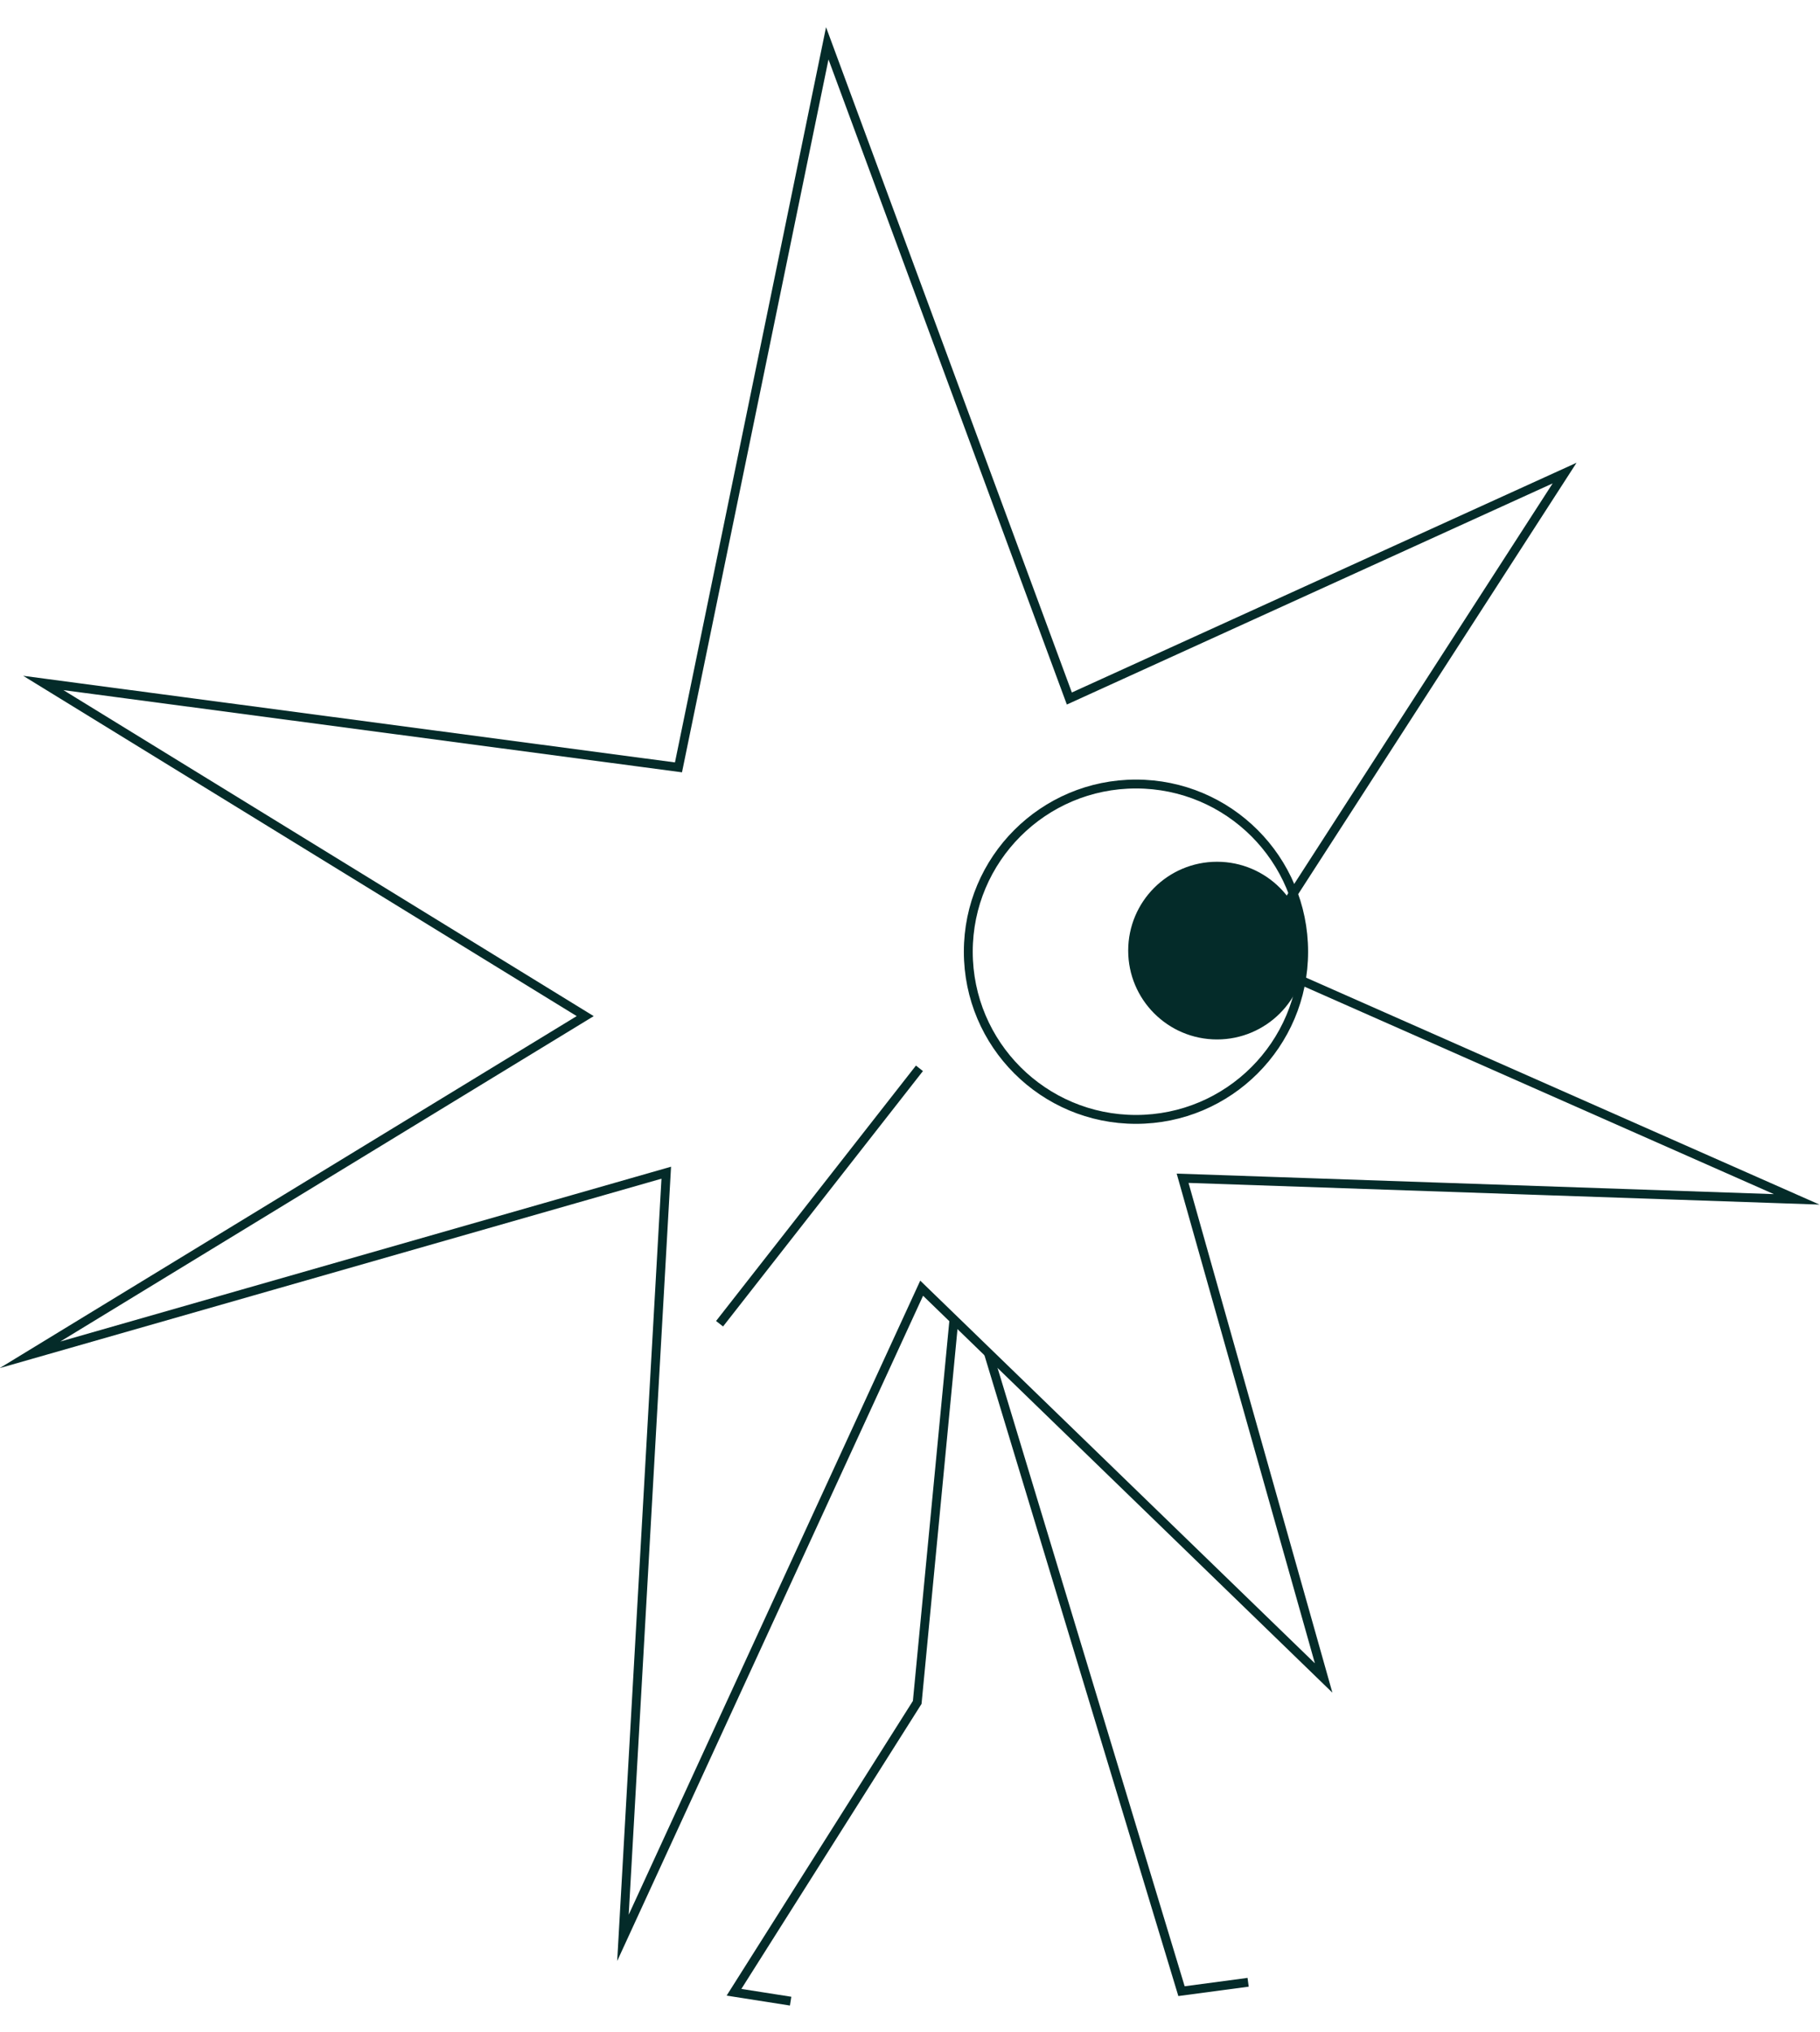<?xml version="1.0" encoding="utf-8"?>
<!-- Generator: Adobe Illustrator 26.5.0, SVG Export Plug-In . SVG Version: 6.00 Build 0)  -->
<svg version="1.1" id="Calque_1" xmlns="http://www.w3.org/2000/svg" xmlns:xlink="http://www.w3.org/1999/xlink" x="0px" y="0px"
	 viewBox="0 0 163.9 183" style="enable-background:new 0 0 163.9 183;" xml:space="preserve">
<style type="text/css">
	.st0{fill:none;stroke:#042B29;stroke-width:0.8;stroke-miterlimit:10;}
	.st1{fill:#042B29;stroke:#042B29;stroke-width:0.8;stroke-miterlimit:10;}
</style>
<g>
	<polygon class="st0" points="61.1,69.1 74.5,3.9 96.3,62.9 140.9,42.6 112.7,86.3 161.8,108 106.5,106.1 119.2,151.1 83,116 
		56.1,174.5 60,105.6 2.7,122 52.7,91.5 3.9,61.5 	"/>
	<circle class="st0" cx="102.3" cy="85.7" r="15.1"/>
	<circle class="st1" cx="109.6" cy="85.6" r="7.6"/>
	<line class="st0" x1="82.8" y1="96.2" x2="64.8" y2="119.2"/>
	<polyline class="st0" points="89,121.8 106.4,179.3 112.4,178.5 	"/>
	<polyline class="st0" points="85.9,118.9 82.6,153.3 66.1,179.4 71.2,180.2 	"/>
</g>
</svg>

